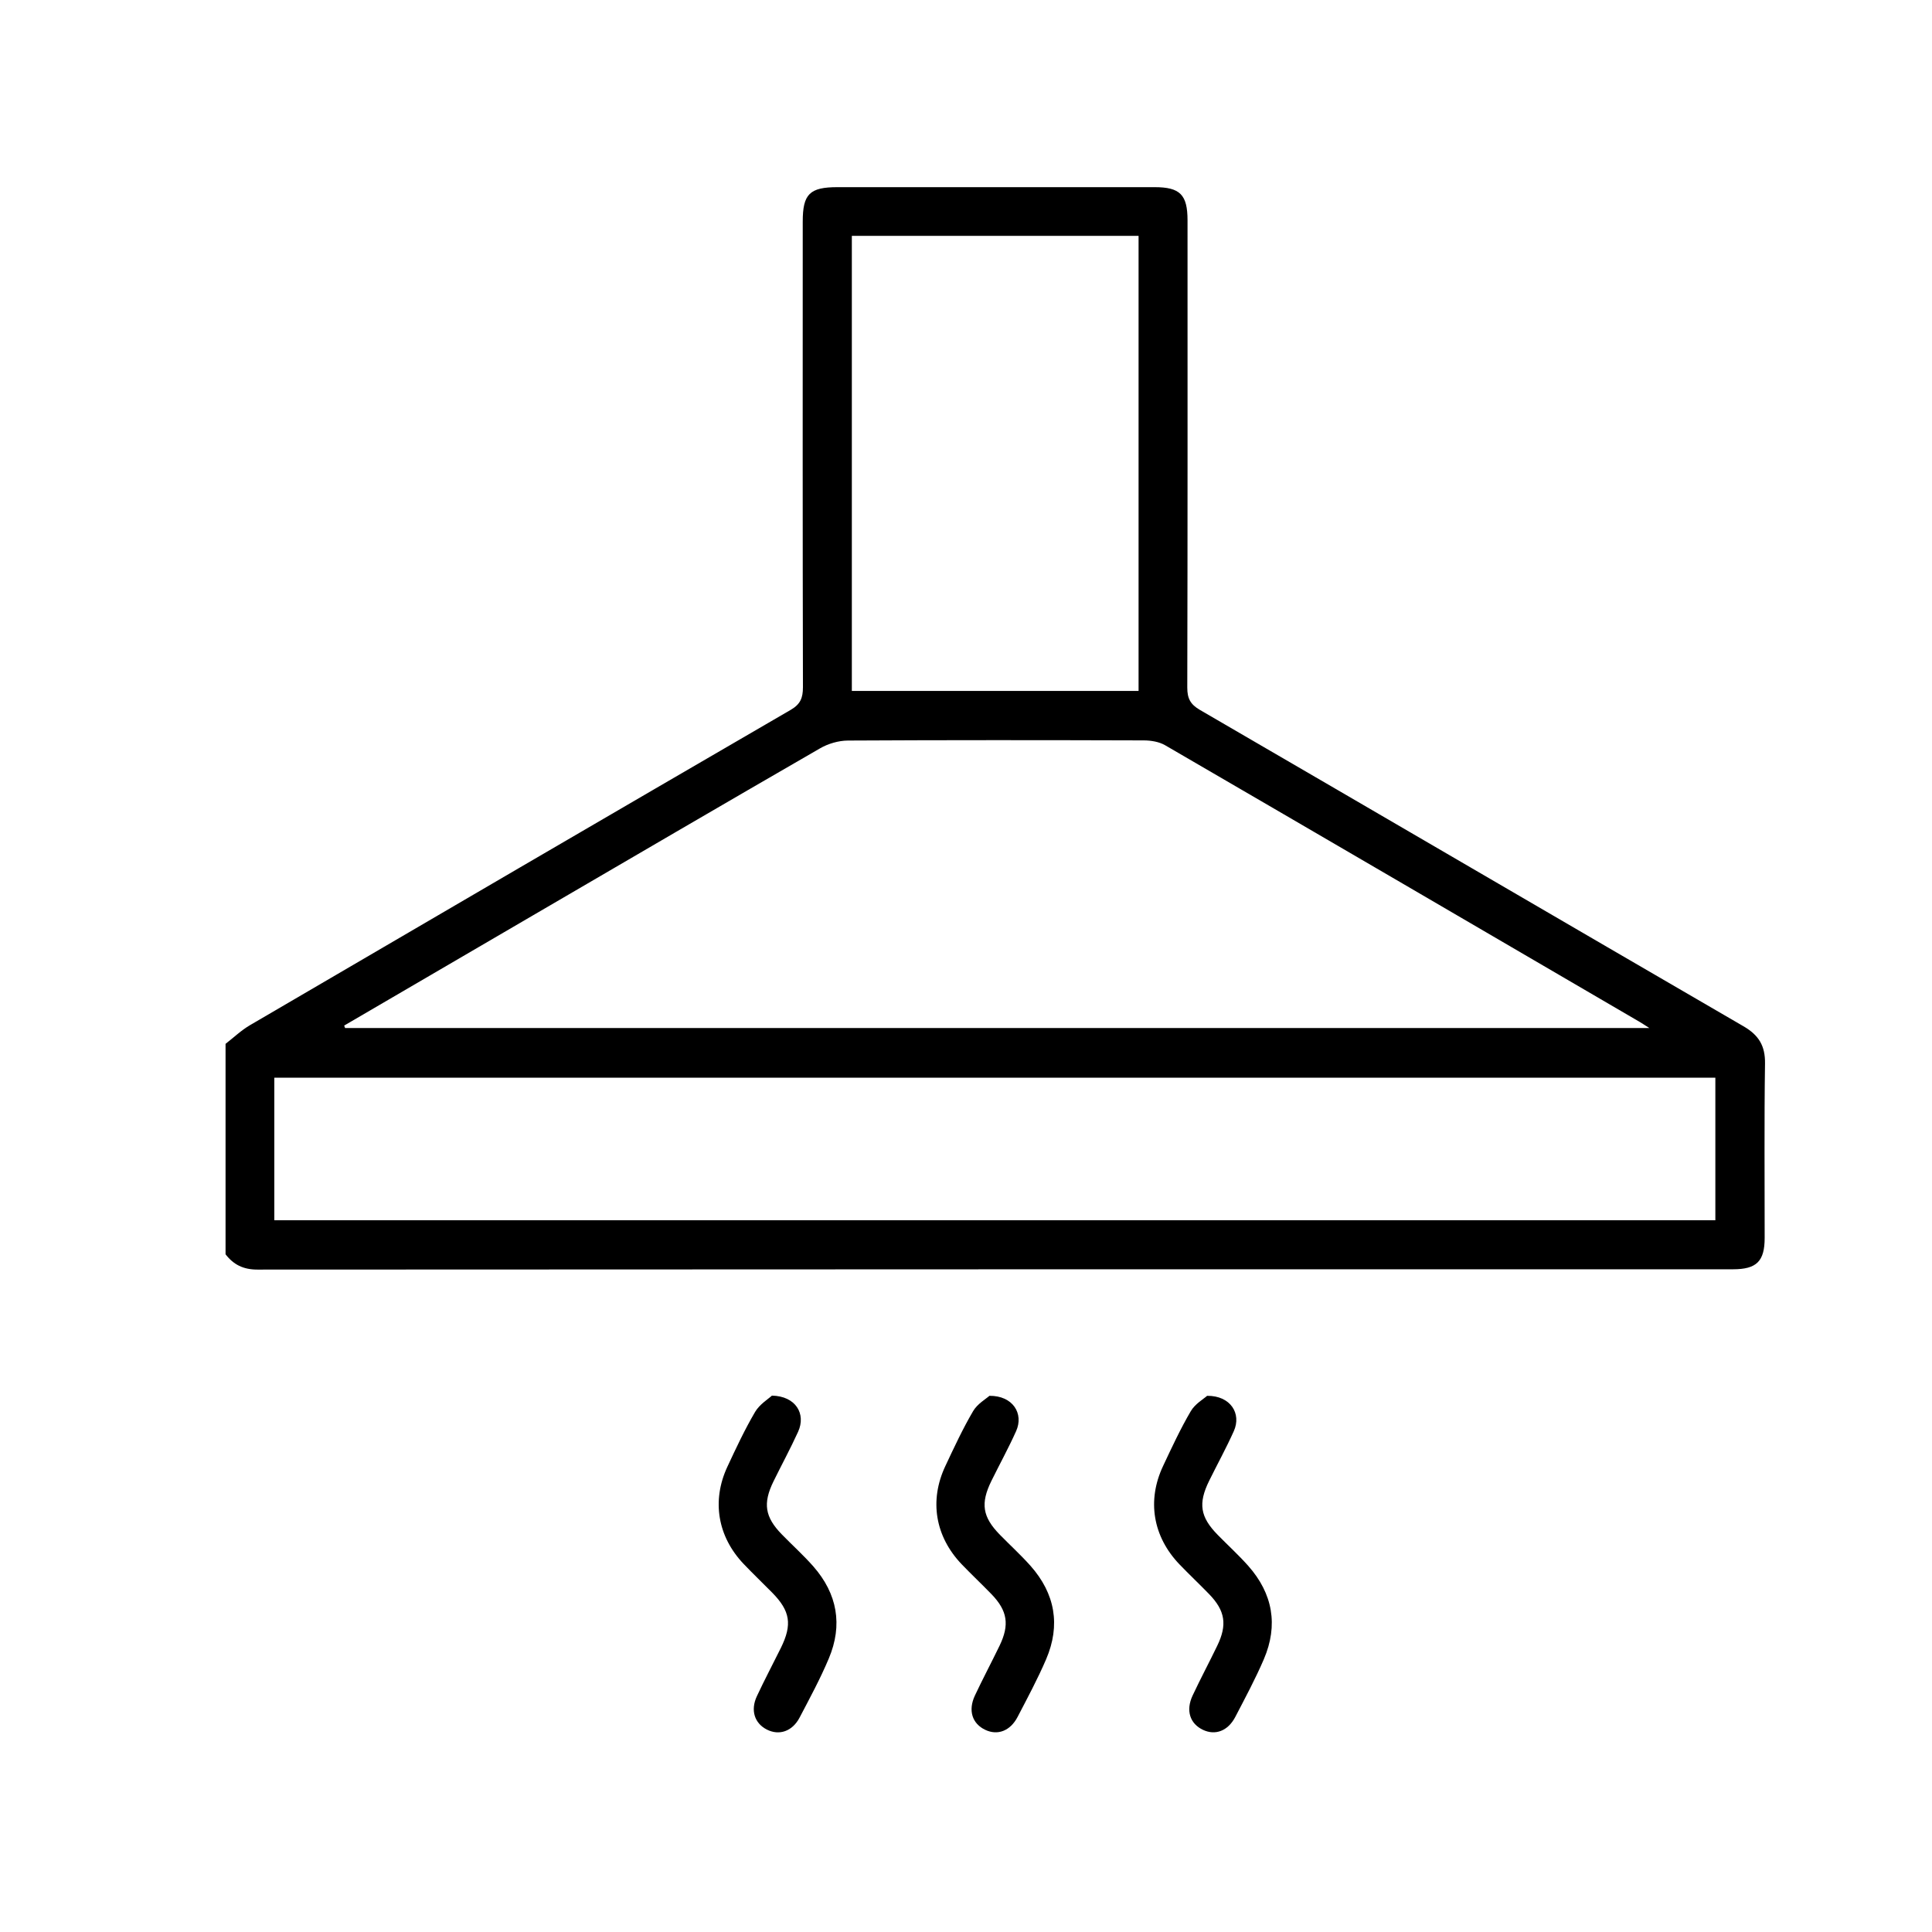 <?xml version="1.0" encoding="UTF-8"?>
<svg id="Layer_1" data-name="Layer 1" xmlns="http://www.w3.org/2000/svg" viewBox="0 0 384 384">
  <defs>
    <style>
      .cls-1 {
        fill: #000;
        stroke-width: 0px;
      }
    </style>
  </defs>
  <path class="cls-1" d="M44.82,207.48c1.62-1.25,3.12-2.7,4.87-3.72,35.8-20.94,71.61-41.84,107.47-62.67,1.93-1.12,2.43-2.38,2.43-4.49-.07-30.86-.05-61.72-.04-92.58,0-5.46,1.39-6.82,6.91-6.82,21.01,0,42.01,0,63.02,0,5.06,0,6.55,1.49,6.55,6.59,0,30.96.03,61.92-.05,92.88,0,2.16.62,3.33,2.51,4.43,36.03,20.93,72.01,41.96,108.04,62.88,3.02,1.75,4.34,3.87,4.28,7.42-.17,11.55-.06,23.1-.07,34.64,0,4.66-1.61,6.24-6.3,6.24-97.76,0-195.52,0-293.28.06-2.78,0-4.73-.96-6.33-3.04,0-13.94,0-27.88,0-41.83ZM68.41,203.85c.06.16.12.32.18.48h259.23c-.97-.62-1.43-.93-1.91-1.21-31.43-18.35-62.85-36.7-94.32-54.99-1.2-.7-2.8-.96-4.22-.97-19.61-.06-39.22-.08-58.83.03-1.86.01-3.93.61-5.55,1.55-19.03,10.98-38,22.08-56.98,33.15-12.54,7.31-25.07,14.63-37.6,21.95ZM54.52,242.53h286.42v-28.33H54.52v28.33ZM169.31,46.88v90.45h56.99V46.88h-56.99Z"/>
  <g>
    <path class="cls-1" d="M153.43,277.39c4.75.1,6.81,3.64,5.2,7.18-1.52,3.34-3.28,6.58-4.9,9.88-2.13,4.36-1.7,7.07,1.65,10.51,2.08,2.14,4.31,4.14,6.28,6.38,4.77,5.44,5.88,11.64,3.07,18.3-1.69,4.02-3.78,7.88-5.81,11.75-1.44,2.74-4.05,3.61-6.49,2.38-2.45-1.24-3.31-3.82-2-6.63,1.51-3.24,3.19-6.4,4.77-9.6,2.3-4.66,1.87-7.34-1.73-11-1.88-1.91-3.83-3.76-5.68-5.71-5.15-5.42-6.37-12.54-3.22-19.3,1.72-3.69,3.45-7.39,5.51-10.9.9-1.53,2.63-2.57,3.36-3.25Z"/>
    <path class="cls-1" d="M196.67,277.43c4.63-.04,6.86,3.52,5.29,7.02-1.5,3.35-3.28,6.58-4.9,9.87-2.22,4.51-1.79,7.19,1.7,10.75,2.02,2.06,4.16,4.01,6.07,6.16,4.88,5.51,6,11.78,3.1,18.55-1.68,3.92-3.71,7.69-5.68,11.48-1.46,2.79-3.97,3.72-6.42,2.56-2.6-1.23-3.45-3.85-2.06-6.82,1.56-3.32,3.29-6.57,4.89-9.88,2.03-4.18,1.59-6.98-1.61-10.28-1.94-2-3.97-3.91-5.9-5.92-5.27-5.51-6.49-12.67-3.25-19.54,1.73-3.68,3.45-7.39,5.51-10.9.85-1.46,2.56-2.43,3.27-3.07Z"/>
    <path class="cls-1" d="M239.94,277.43c4.63-.04,6.86,3.52,5.29,7.02-1.5,3.35-3.28,6.58-4.9,9.87-2.22,4.51-1.79,7.19,1.7,10.75,2.02,2.06,4.16,4.01,6.07,6.16,4.88,5.51,6,11.78,3.1,18.55-1.68,3.92-3.71,7.69-5.68,11.48-1.46,2.79-3.97,3.72-6.42,2.56-2.6-1.23-3.45-3.85-2.06-6.82,1.56-3.32,3.29-6.57,4.89-9.88,2.03-4.18,1.59-6.98-1.61-10.28-1.94-2-3.97-3.91-5.9-5.92-5.27-5.51-6.49-12.67-3.25-19.54,1.73-3.68,3.45-7.39,5.51-10.9.85-1.46,2.56-2.43,3.27-3.07Z"/>
  </g>
</svg>